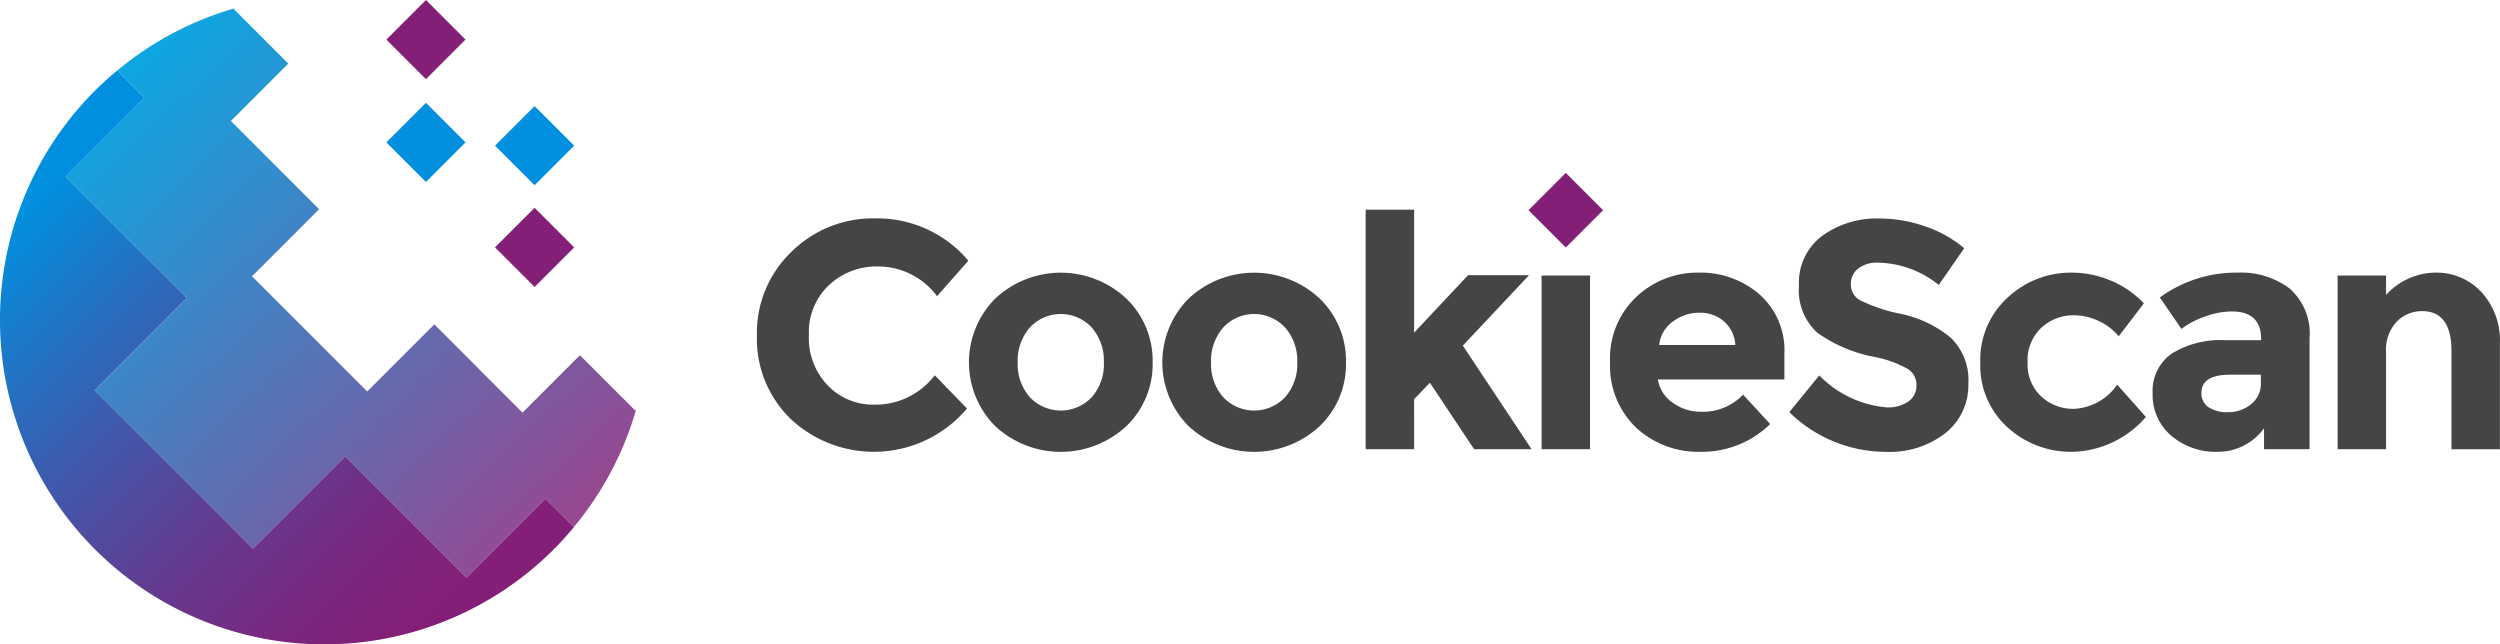 <svg xmlns="http://www.w3.org/2000/svg" xmlns:xlink="http://www.w3.org/1999/xlink" width="163.326" height="42.097" viewBox="0 0 163.326 42.097"><defs><linearGradient id="linear-gradient" x1="0.478" y1="0.474" x2="0.522" y2="0.526" gradientUnits="objectBoundingBox"><stop offset="0" stop-color="#0ea6e2"></stop><stop offset="1" stop-color="#974790"></stop></linearGradient><linearGradient id="linear-gradient-2" x1="0.041" y1="0.18" x2="0.808" y2="0.983" xlink:href="#linear-gradient"></linearGradient><linearGradient id="linear-gradient-3" x1="0.453" y1="0.457" x2="0.548" y2="0.543" xlink:href="#linear-gradient"></linearGradient><linearGradient id="linear-gradient-4" x1="0.028" y1="0.259" x2="0.734" y2="0.967" gradientUnits="objectBoundingBox"><stop offset="0" stop-color="#0090df"></stop><stop offset="0.093" stop-color="#1181d1"></stop><stop offset="0.391" stop-color="#4257aa"></stop><stop offset="0.651" stop-color="#66388e"></stop><stop offset="0.863" stop-color="#7c257d"></stop><stop offset="1" stop-color="#841f77"></stop></linearGradient></defs><g id="Logo" transform="translate(81.663 21.048)"><g id="Group_24" data-name="Group 24" transform="translate(-81.663 -21.048)"><g id="Group_22" data-name="Group 22" transform="translate(49.447 13.699)"><path id="Path_63" data-name="Path 63" d="M67.157,29.338a4.852,4.852,0,0,0,3.965-1.92l2.108,2.172a7.956,7.956,0,0,1-11.525.676,7.275,7.275,0,0,1-2.2-5.431,7.338,7.338,0,0,1,2.245-5.472,7.567,7.567,0,0,1,5.495-2.194,7.787,7.787,0,0,1,6.073,2.763l-2.046,2.319a4.792,4.792,0,0,0-3.88-1.94,4.519,4.519,0,0,0-3.174,1.213A4.223,4.223,0,0,0,62.9,24.794a4.456,4.456,0,0,0,1.244,3.3A4.108,4.108,0,0,0,67.157,29.338Z" transform="translate(-59.502 -16.601)" fill="#464545"></path><path id="Path_64" data-name="Path 64" d="M88.175,27.3a5.612,5.612,0,0,1-1.708,4.154,6.3,6.3,0,0,1-8.584,0,5.917,5.917,0,0,1,0-8.318,6.271,6.271,0,0,1,8.584,0A5.645,5.645,0,0,1,88.175,27.3Zm-8.815,0a3.255,3.255,0,0,0,.79,2.267,2.78,2.78,0,0,0,4.05,0A3.251,3.251,0,0,0,84.99,27.3a3.294,3.294,0,0,0-.791-2.278,2.757,2.757,0,0,0-4.05,0A3.3,3.3,0,0,0,79.359,27.3Z" transform="translate(-62.32 -17.321)" fill="#464545"></path><path id="Path_65" data-name="Path 65" d="M103.375,27.3a5.606,5.606,0,0,1-1.708,4.154,6.3,6.3,0,0,1-8.583,0,5.917,5.917,0,0,1,0-8.318,6.27,6.27,0,0,1,8.583,0A5.639,5.639,0,0,1,103.375,27.3Zm-8.815,0a3.248,3.248,0,0,0,.791,2.267,2.779,2.779,0,0,0,4.049,0,3.248,3.248,0,0,0,.791-2.267,3.29,3.29,0,0,0-.791-2.278,2.756,2.756,0,0,0-4.049,0A3.29,3.29,0,0,0,94.56,27.3Z" transform="translate(-64.888 -17.321)" fill="#464545"></path><path id="Path_66" data-name="Path 66" d="M110.527,32.132h-3.164V16.485h3.164v8.034l3.522-3.754h3.986l-4.324,4.6,4.492,6.769h-3.755l-2.889-4.344-1.033,1.075Z" transform="translate(-67.59 -16.485)" fill="#464545"></path><path id="Path_67" data-name="Path 67" d="M124.357,33.007h-3.164V21.662h3.164Z" transform="translate(-69.927 -17.36)" fill="#464545"></path><path id="Path_68" data-name="Path 68" d="M137.034,31.325a6.344,6.344,0,0,1-4.5,1.813,5.975,5.975,0,0,1-4.271-1.592,5.593,5.593,0,0,1-1.687-4.271,5.509,5.509,0,0,1,1.719-4.261,5.8,5.8,0,0,1,4.059-1.581,5.874,5.874,0,0,1,3.976,1.414,4.859,4.859,0,0,1,1.634,3.879v1.688H129.7a2.254,2.254,0,0,0,.97,1.518,3.1,3.1,0,0,0,1.856.591,3.64,3.64,0,0,0,2.742-1.118ZM134,24.6a2.393,2.393,0,0,0-1.592-.548,2.848,2.848,0,0,0-1.719.568,2.175,2.175,0,0,0-.907,1.54h4.978A2.248,2.248,0,0,0,134,24.6Z" transform="translate(-70.836 -17.321)" fill="#464545"></path><path id="Path_69" data-name="Path 69" d="M145.161,20.45a1.271,1.271,0,0,0-.474,1.033,1.17,1.17,0,0,0,.58,1.023,10.634,10.634,0,0,0,2.678.9,7.538,7.538,0,0,1,3.258,1.55,3.832,3.832,0,0,1,1.16,3.017,3.98,3.98,0,0,1-1.487,3.215,5.927,5.927,0,0,1-3.912,1.234,9.053,9.053,0,0,1-6.3-2.594l1.96-2.4a6.979,6.979,0,0,0,4.408,2.088,2.31,2.31,0,0,0,1.424-.391,1.252,1.252,0,0,0,.517-1.055,1.228,1.228,0,0,0-.548-1.054,7.166,7.166,0,0,0-2.173-.791,9.46,9.46,0,0,1-3.764-1.592,3.761,3.761,0,0,1-1.191-3.079,3.811,3.811,0,0,1,1.508-3.237,6.057,6.057,0,0,1,3.764-1.14,9.061,9.061,0,0,1,2.953.507,7.931,7.931,0,0,1,2.573,1.433l-1.666,2.4a6.492,6.492,0,0,0-3.964-1.454A1.981,1.981,0,0,0,145.161,20.45Z" transform="translate(-73.217 -16.601)" fill="#464545"></path><path id="Path_70" data-name="Path 70" d="M161.776,30.332a3.627,3.627,0,0,0,2.848-1.581L166.5,30.86a6.524,6.524,0,0,1-4.744,2.278,6.149,6.149,0,0,1-4.313-1.613,5.449,5.449,0,0,1-1.761-4.218,5.493,5.493,0,0,1,1.782-4.24,6.049,6.049,0,0,1,4.229-1.634,6.592,6.592,0,0,1,2.477.506,6.291,6.291,0,0,1,2.2,1.5l-1.645,2.151a3.752,3.752,0,0,0-1.34-1.013,3.8,3.8,0,0,0-1.571-.358,3.08,3.08,0,0,0-2.141.813,2.89,2.89,0,0,0-.9,2.256,2.858,2.858,0,0,0,.9,2.245A3.051,3.051,0,0,0,161.776,30.332Z" transform="translate(-75.755 -17.321)" fill="#464545"></path><path id="Path_71" data-name="Path 71" d="M179.481,32.968h-2.973V31.6a3.726,3.726,0,0,1-3.027,1.54,4.494,4.494,0,0,1-3.026-1.045,3.476,3.476,0,0,1-1.223-2.784,2.944,2.944,0,0,1,1.266-2.6,6.051,6.051,0,0,1,3.459-.865h2.363v-.063q0-1.814-1.92-1.813a5.2,5.2,0,0,0-1.738.326,5.672,5.672,0,0,0-1.551.813L169.7,23.057a8.462,8.462,0,0,1,5.1-1.624,5.281,5.281,0,0,1,3.376,1.034,3.914,3.914,0,0,1,1.306,3.268ZM176.3,28.646V28.1h-1.982q-1.9,0-1.9,1.182a1.087,1.087,0,0,0,.453.938,2.19,2.19,0,0,0,1.3.327,2.31,2.31,0,0,0,1.488-.517A1.681,1.681,0,0,0,176.3,28.646Z" transform="translate(-78.045 -17.321)" fill="#464545"></path><path id="Path_72" data-name="Path 72" d="M186.938,26.643v6.326h-3.164V21.623h3.164v1.266a4.424,4.424,0,0,1,3.226-1.456,3.994,3.994,0,0,1,3,1.266,4.671,4.671,0,0,1,1.212,3.374v6.9h-3.164v-6.41q0-2.615-1.919-2.615a2.3,2.3,0,0,0-1.655.685A2.684,2.684,0,0,0,186.938,26.643Z" transform="translate(-80.503 -17.321)" fill="#464545"></path></g><g id="Group_23" data-name="Group 23" transform="translate(4.285 0.539)"><path id="Path_73" data-name="Path 73" d="M8.5,6.092q.2-.178.4-.35C8.764,5.858,8.629,5.972,8.5,6.092Z" transform="translate(-5.72 -1.51)" fill="url(#linear-gradient)"></path><path id="Path_74" data-name="Path 74" d="M8.531,4.72,10.311,6.5,5.156,11.656l7.922,7.923L7.053,25.6,17.4,35.95l6.025-6.024,7.922,7.922L36.5,32.692l1.856,1.856a21.06,21.06,0,0,0,4.071-7.678l-.058.058-3.611-3.61-3.75,3.75L29.246,21.3l-4.383,4.384L17.336,18.16l4.383-4.383L15.955,8.013l3.75-3.75L16.149.707l.059-.058A21.06,21.06,0,0,0,8.531,4.72Z" transform="translate(-5.156 -0.649)" fill="url(#linear-gradient-2)"></path><path id="Path_75" data-name="Path 75" d="M44.495,42.08c.119-.133.234-.268.349-.4C44.729,41.813,44.614,41.947,44.495,42.08Z" transform="translate(-11.804 -7.582)" fill="url(#linear-gradient-3)"></path></g><rect id="Rectangle_64" data-name="Rectangle 64" width="3.657" height="3.657" transform="translate(25.241 2.586) rotate(-45)" fill="#841f77"></rect><rect id="Rectangle_65" data-name="Rectangle 65" width="3.446" height="3.446" transform="matrix(0.707, -0.707, 0.707, 0.707, 99.858, 13.731)" fill="#841f77"></rect><rect id="Rectangle_66" data-name="Rectangle 66" width="3.657" height="3.657" transform="translate(25.241 9.302) rotate(-45)" fill="#0090df"></rect><rect id="Rectangle_67" data-name="Rectangle 67" width="3.657" height="3.657" transform="translate(32.339 9.517) rotate(-45)" fill="#0090df"></rect><rect id="Rectangle_68" data-name="Rectangle 68" width="3.657" height="3.657" transform="translate(32.339 16.162) rotate(-45)" fill="#841f77"></rect><path id="Path_76" data-name="Path 76" d="M35.631,33.519l-5.156,5.156-7.922-7.922-6.025,6.024L6.182,26.43l6.025-6.025L4.285,12.483,9.439,7.328,7.654,5.542c-.5.414-.981.85-1.448,1.316A21.191,21.191,0,0,0,36.176,36.827c.466-.466.9-.951,1.315-1.448Z" transform="translate(0 -0.937)" fill="url(#linear-gradient-4)"></path></g></g></svg>